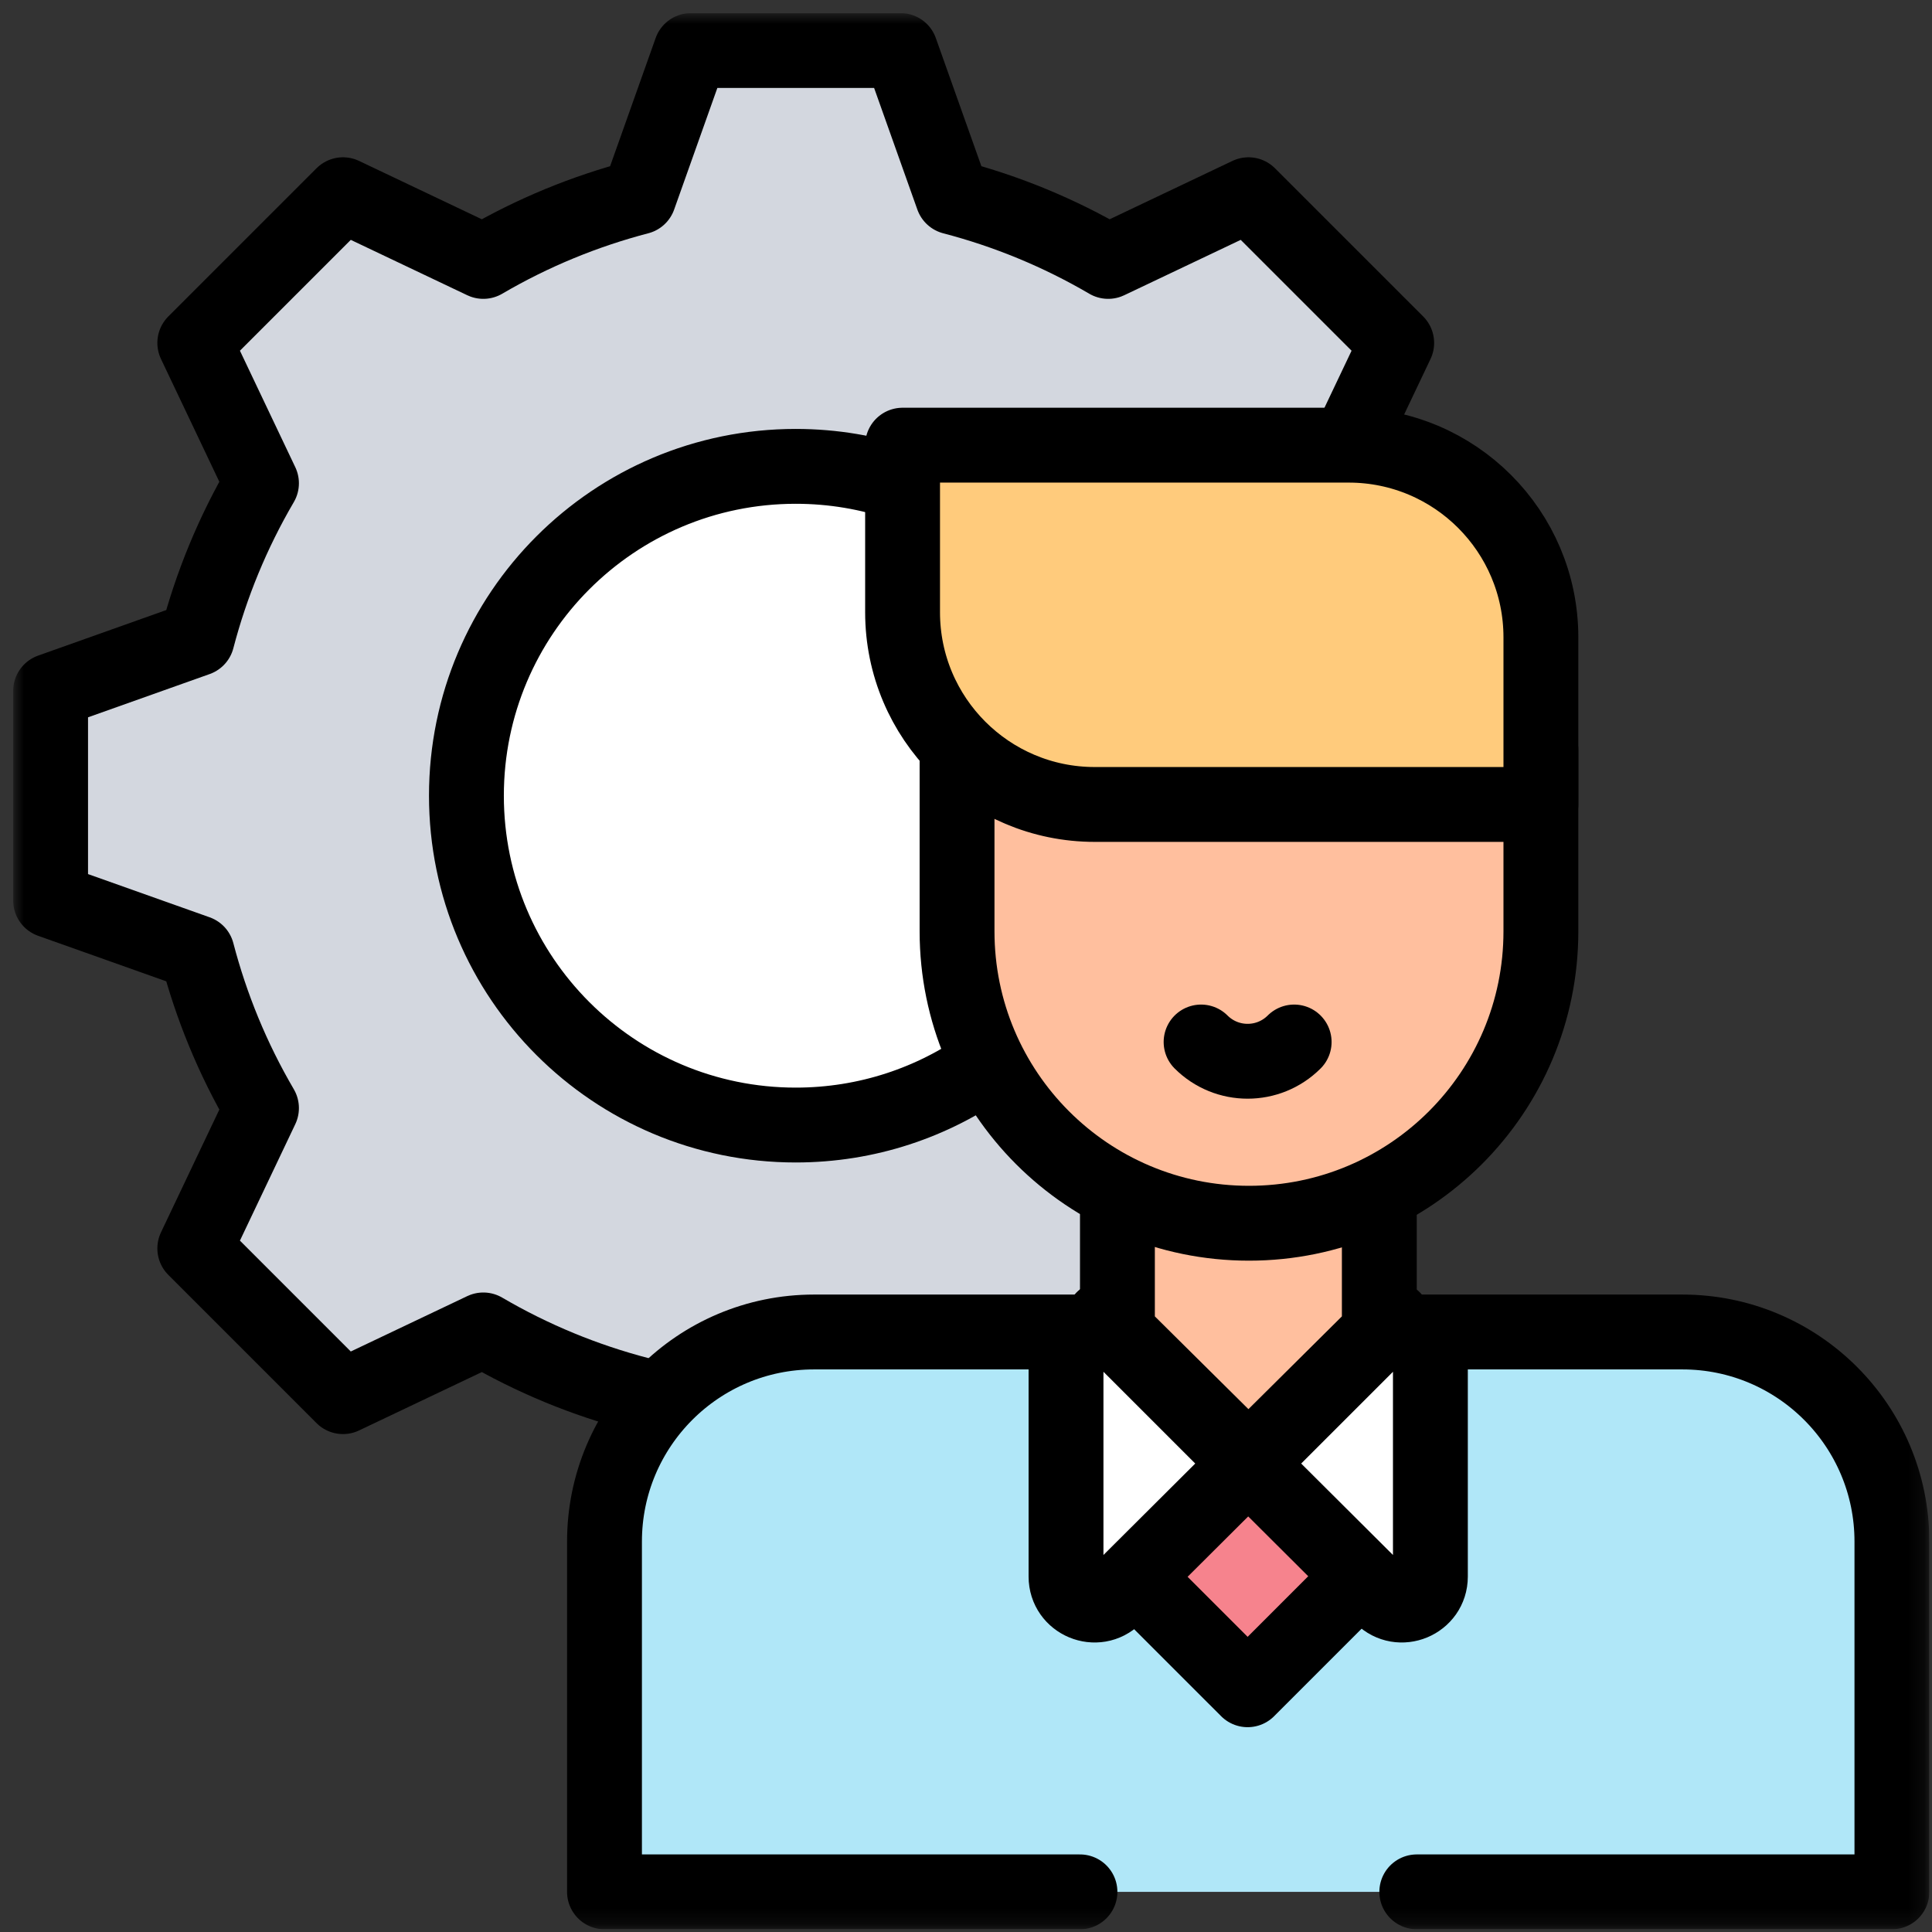 <svg width="122" height="122" viewBox="0 0 122 122" fill="none" xmlns="http://www.w3.org/2000/svg">
<rect x="0" y="0" width="122" height="122" fill="#333333" stroke="none"/>
<g clip-path="url(#clip0_994_3163)">
<mask id="mask0_994_3163" style="mask-type:luminance" maskUnits="userSpaceOnUse" x="0" y="0" width="122" height="122">
<path d="M0.833 0.83H121.833V121.83H0.833V0.83Z" fill="white"/>
</mask>
<g mask="url(#mask0_994_3163)">
<path d="M40.342 88.046L43.633 97.299H56.868L60.156 88.046C63.56 87.157 66.868 85.803 69.978 83.982L78.839 88.194L88.198 78.835L83.986 69.974C85.807 66.864 87.161 63.556 88.05 60.152L97.303 56.861V43.626L88.05 40.338C87.161 36.934 85.807 33.626 83.986 30.516L88.198 21.655L78.839 12.296L69.978 16.508C66.868 14.687 63.56 13.333 60.156 12.444L56.866 3.191H43.63L40.342 12.444C36.938 13.333 33.63 14.687 30.52 16.508L21.659 12.296L12.3 21.655L16.512 30.516C14.691 33.626 13.337 36.934 12.448 40.338L3.195 43.629V56.864L12.448 60.152C13.337 63.556 14.691 66.864 16.512 69.974L12.3 78.835L21.659 88.194L30.52 83.982C33.63 85.803 36.938 87.157 40.342 88.046Z" fill="#D3D7DF"/>
<path d="M50.249 71.043C38.764 71.043 29.453 61.732 29.453 50.246C29.453 38.76 38.764 29.449 50.249 29.449C61.735 29.449 71.046 38.76 71.046 50.246C71.046 61.732 61.735 71.043 50.249 71.043Z" fill="white"/>
<path d="M62.323 67.182C58.919 69.613 54.751 71.043 50.249 71.043C38.764 71.043 29.453 61.732 29.453 50.246C29.453 38.76 38.764 29.449 50.249 29.449C52.611 29.449 54.88 29.843 56.995 30.568" stroke="black" stroke-width="4.727" stroke-miterlimit="10" stroke-linecap="round" stroke-linejoin="round"/>
<path d="M85.13 28.109L88.198 21.655L78.839 12.296L69.978 16.508C66.868 14.687 63.56 13.333 60.156 12.444L56.866 3.191H43.63L40.342 12.444C36.938 13.333 33.63 14.687 30.52 16.508L21.659 12.296L12.3 21.654L16.512 30.516C14.691 33.626 13.337 36.934 12.448 40.338L3.195 43.628V56.864L12.448 60.152C13.337 63.556 14.691 66.864 16.512 69.973L12.3 78.834L21.659 88.194L30.52 83.981C33.63 85.803 36.938 87.157 40.342 88.046L40.823 89.398" stroke="black" stroke-width="4.727" stroke-miterlimit="10" stroke-linecap="round" stroke-linejoin="round"/>
<path d="M70.562 84.111H51.406C44.097 84.111 38.172 90.036 38.172 97.345V119.465H67.895H119.469V97.345C119.469 90.036 113.544 84.111 106.234 84.111H87.1H70.562Z" fill="#B0E7F8"/>
<path d="M85.962 99.562L78.821 106.703L71.68 99.562L78.821 92.421L85.962 99.562Z" fill="#F6838D"/>
<path d="M87.1 75.844V84.111L78.835 92.312L70.562 84.111V75.844H87.1Z" fill="#FFBF9E"/>
<path d="M89.466 119.465H119.469V97.345C119.469 90.036 113.544 84.111 106.235 84.111H87.101" stroke="black" stroke-width="4.727" stroke-miterlimit="10" stroke-linecap="round" stroke-linejoin="round"/>
<path d="M70.562 84.111H51.406C44.097 84.111 38.172 90.036 38.172 97.345V119.465H68.196" stroke="black" stroke-width="4.727" stroke-miterlimit="10" stroke-linecap="round" stroke-linejoin="round"/>
<path d="M97.303 47.359V58.81C97.303 68.991 89.05 77.244 78.869 77.244C68.688 77.244 60.435 68.991 60.435 58.81V47.359H97.303Z" fill="#FFBF9E"/>
<path d="M87.1 75.844V84.111L78.835 92.312L70.562 84.111V75.844" stroke="black" stroke-width="4.727" stroke-miterlimit="10" stroke-linecap="round" stroke-linejoin="round"/>
<path d="M97.303 47.359V58.81C97.303 68.991 89.05 77.244 78.869 77.244C68.688 77.244 60.435 68.991 60.435 58.81V47.359" stroke="black" stroke-width="4.727" stroke-miterlimit="10" stroke-linecap="round" stroke-linejoin="round"/>
<path d="M81.722 65.799C80.099 67.421 77.468 67.421 75.845 65.799" stroke="black" stroke-width="4.727" stroke-miterlimit="10" stroke-linecap="round" stroke-linejoin="round"/>
<path d="M56.995 28.111H85.167C91.87 28.111 97.303 33.545 97.303 40.248V50.799H69.131C62.428 50.799 56.995 45.365 56.995 38.662V28.111Z" fill="#FFCB7C"/>
<path d="M56.995 28.111H85.167C91.87 28.111 97.303 33.545 97.303 40.248V50.799H69.131C62.428 50.799 56.995 45.365 56.995 38.662V28.111Z" stroke="black" stroke-width="4.727" stroke-miterlimit="10" stroke-linecap="round" stroke-linejoin="round"/>
<path d="M69.667 83.268L78.821 92.421L70.383 100.828C69.249 101.957 67.316 101.154 67.316 99.554V83.268H69.667Z" fill="white"/>
<path d="M87.974 83.268L78.82 92.421L87.258 100.828C88.392 101.957 90.325 101.154 90.325 99.554V83.268H87.974Z" fill="white"/>
<path d="M69.667 83.268L78.821 92.421L70.383 100.828C69.249 101.957 67.316 101.154 67.316 99.554V84.354" stroke="black" stroke-width="4.727" stroke-miterlimit="10" stroke-linecap="round" stroke-linejoin="round"/>
<path d="M87.974 83.268L78.82 92.421L87.258 100.828C88.392 101.957 90.325 101.154 90.325 99.554V84.354" stroke="black" stroke-width="4.727" stroke-miterlimit="10" stroke-linecap="round" stroke-linejoin="round"/>
<path d="M85.887 99.6L78.784 106.703L71.681 99.6" stroke="black" stroke-width="4.727" stroke-miterlimit="10" stroke-linecap="round" stroke-linejoin="round"/>
</g>
</g>
<defs>
<clipPath id="clip0_994_3163">
<rect width="121" height="121" fill="white" transform="translate(0.833 0.834)"/>
</clipPath>
</defs>
</svg>
